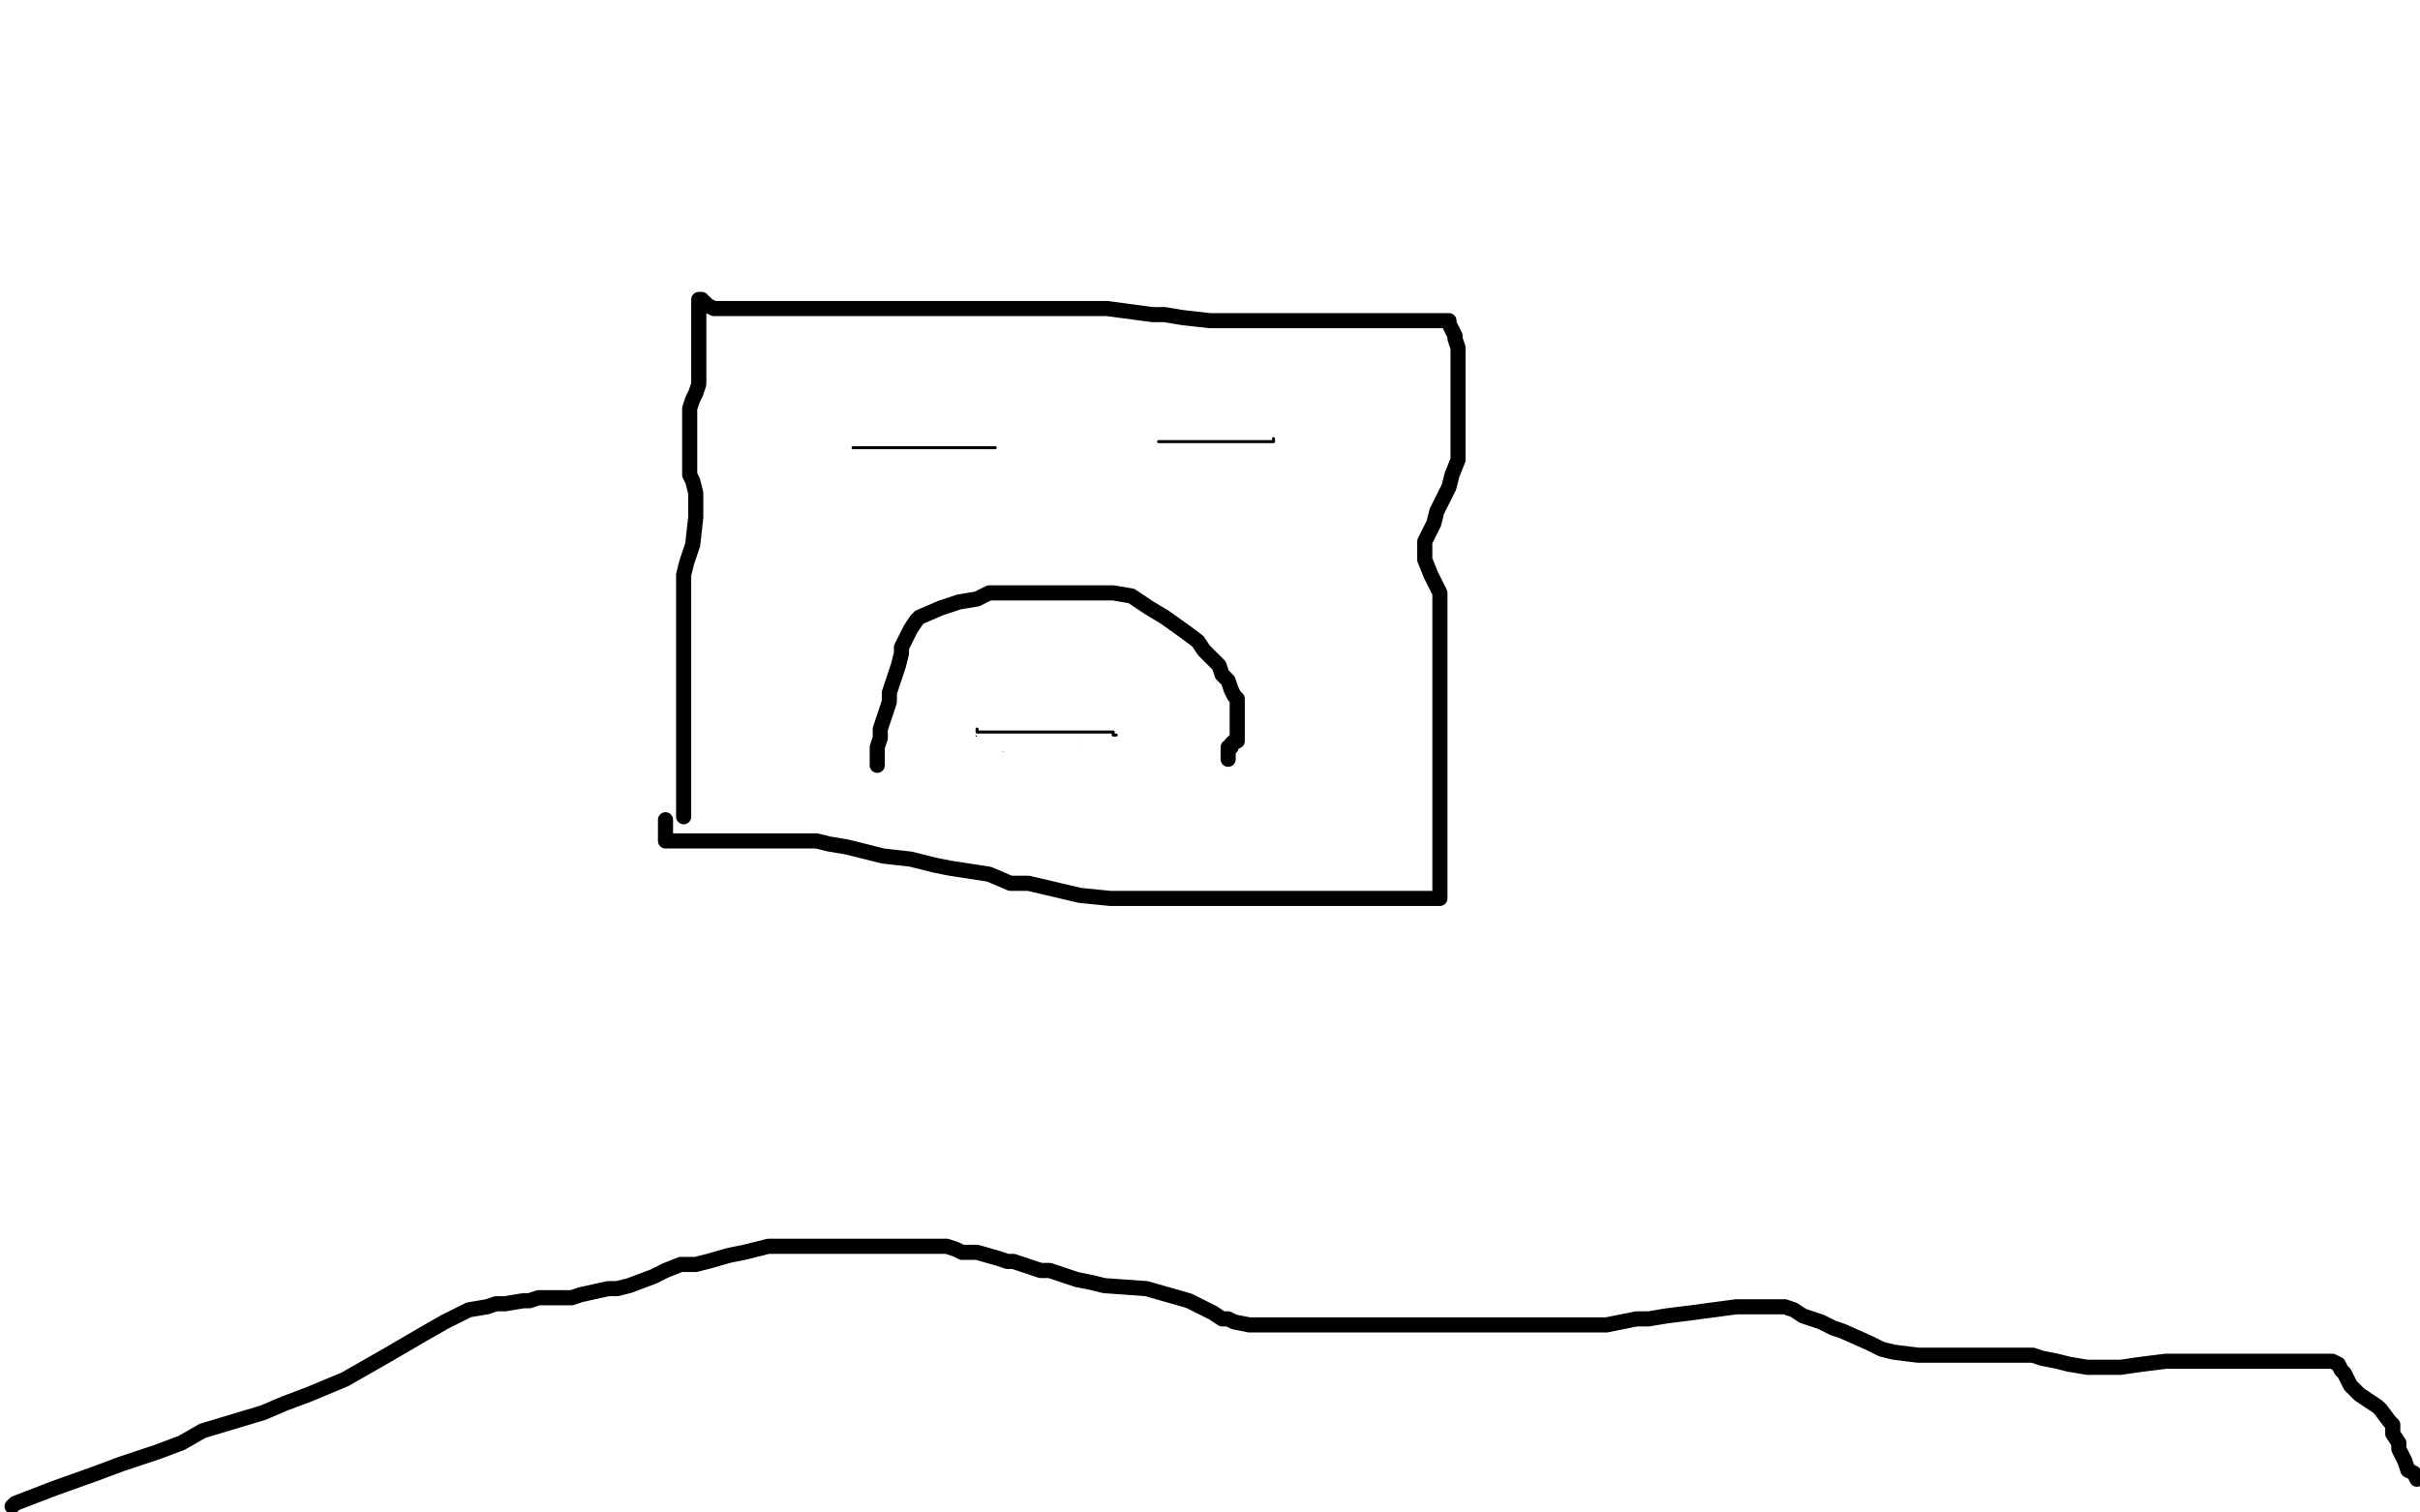 <?xml version="1.0" standalone="no"?>
<!DOCTYPE svg PUBLIC "-//W3C//DTD SVG 1.1//EN"
"http://www.w3.org/Graphics/SVG/1.1/DTD/svg11.dtd">

<svg width="800" height="500" version="1.1" xmlns="http://www.w3.org/2000/svg" xmlns:xlink="http://www.w3.org/1999/xlink" style="stroke-antialiasing: false"><desc>This SVG has been created on https://colorillo.com/</desc><rect x='0' y='0' width='800' height='500' style='fill: rgb(255,255,255); stroke-width:0' /><polyline points="4,498 5,497 5,497 18,492 18,492 32,487 32,487 40,484 40,484 46,482 46,482 52,480 52,480 60,477 67,473 77,470 87,467 94,464 102,461 114,456 121,452 128,448 140,441 147,437 151,435 155,433 161,432 164,431 167,431 173,430 175,430 178,429 183,429 186,429 189,429 192,428 201,426 204,426 208,425 216,422 220,420 225,418 227,418 230,418 234,417 241,415 246,414 254,412 259,412 264,412 268,412 272,412 275,412 279,412 285,412 291,412 299,412 307,412 310,412 313,412 316,413 318,414 320,414 323,414 330,416 333,417 335,417 341,419 344,420 347,420 353,422 356,423 361,424 365,425 379,426 386,428 393,430 401,434 404,436 406,436 408,437 413,438 415,438 417,438 419,438 424,438 426,438 429,438 433,438 435,438 436,438 438,438 441,438 446,438 450,438 455,438 459,438 462,438 464,438 467,438 468,438 470,438 472,438 475,438 479,438 482,438 486,438 492,438 496,438 499,438 504,438 517,438 526,438 531,438 541,436 545,436 551,435 559,434 574,432 579,432 582,432 588,432 590,432 593,433 596,435 602,437 606,439 609,440 618,444 622,446 626,447 634,448 639,448 643,448 648,448 658,448 662,448 665,448 672,448 675,449 680,450 684,451 690,452 692,452 693,452 695,452 698,452 701,452 708,451 716,450 725,450 737,450 747,450 756,450 761,450 764,450 767,450 769,450 770,450 771,450 773,451 774,453 775,454 776,456 777,458 778,459 780,461 783,463 786,465 787,466 790,470 791,471 791,474 793,477 793,479 794,481 795,483 796,486 798,487 799,489" style="fill: none; stroke: #000000; stroke-width: 5; stroke-linejoin: round; stroke-linecap: round; stroke-antialiasing: false; stroke-antialias: 0; opacity: 1.0"/>
<polyline points="290,252 290,253 290,253 290,252 290,250 290,247 291,244 291,241 292,238 293,235 294,232 294,229 295,226 296,223 297,220 298,216 298,214 300,210 301,208 303,205 304,204 311,201 314,200 317,199 323,198 325,197 327,196 330,196 336,196 339,196 342,196 348,196 351,196 353,196 359,196 362,196 365,196 368,196 374,197 377,199 380,201 385,204 392,209 396,212 398,215 403,220 404,223 406,225 407,228 408,230 409,231 409,233 409,236 409,237 409,239 409,240 409,242 409,244 409,245 408,245 407,246 407,247 406,247 406,248 406,249 406,250 406,251 406,250" style="fill: none; stroke: #000000; stroke-width: 5; stroke-linejoin: round; stroke-linecap: round; stroke-antialiasing: false; stroke-antialias: 0; opacity: 1.0"/>
<polyline points="325,242 325,243 325,243 326,243 326,243 327,244 329,245 332,246 334,246 337,247 341,248 344,248 347,248 349,248 352,248 354,248 355,248 356,248 357,248 358,248" style="fill: none; stroke: #000000; stroke-width: 5; stroke-linejoin: round; stroke-linecap: round; stroke-antialiasing: false; stroke-antialias: 0; opacity: 1.0"/>
<polyline points="317,247 314,247 314,247 311,247 311,247 309,247 309,247 308,247 308,247 308,246 308,246 307,246 308,246 309,246 310,246 312,246 314,246 316,246 319,246 321,246 323,246 325,246 327,246 329,246 331,246 332,246 334,246 336,246 337,246 339,246 342,246 344,246 346,246 348,246 351,246 352,246 353,246 354,246 355,246 354,245 353,245 350,243 348,242 346,242 343,240 341,239 338,239 335,239 333,239 332,239 331,239 332,239 332,240 333,240 333,241 333,242 333,243 331,243 330,243 329,243 328,243 327,243 327,242 325,242 325,241 324,241 325,241 326,242 327,242 329,243 330,245 331,245 332,246 333,246 334,247 335,248 336,248 337,248 338,248 339,248 340,248 341,248 341,249 342,249 343,249 344,249 345,249 346,249 347,249 348,249 349,249 350,249 351,249 353,249 354,249 356,249 357,249 358,249 359,249 359,248 360,248 360,246 360,245 361,244 362,243 362,242" style="fill: none; stroke: #ffffff; stroke-width: 5; stroke-linejoin: round; stroke-linecap: round; stroke-antialiasing: false; stroke-antialias: 0; opacity: 1.0"/>
<polyline points="323,241 323,242 323,242 324,242 324,242 325,242 325,242 326,242 326,242 327,242 327,242 328,242 330,242 331,242 332,242 333,242 334,242 335,242 337,242 339,242 341,242 342,242 343,242 345,242 346,242 347,242 348,242 349,242 350,242 351,242 352,242 353,242 354,242 355,242 356,242 357,242 358,242 359,242 360,242 361,242 362,242 363,242 364,242 365,242 366,242 367,242 368,242 368,243 369,243" style="fill: none; stroke: #000000; stroke-width: 1; stroke-linejoin: round; stroke-linecap: round; stroke-antialiasing: false; stroke-antialias: 0; opacity: 1.0"/>
<polyline points="282,148 283,148 283,148 285,148 285,148 288,148 288,148 291,148 291,148 295,148 295,148 298,148 298,148 301,148 301,148 304,148 304,148 307,148 311,148 314,148 317,148 320,148 322,148 324,148 326,148 328,148 329,148" style="fill: none; stroke: #000000; stroke-width: 1; stroke-linejoin: round; stroke-linecap: round; stroke-antialiasing: false; stroke-antialias: 0; opacity: 1.0"/>
<polyline points="383,146 384,146 384,146 386,146 386,146 389,146 389,146 393,146 393,146 399,146 399,146 403,146 403,146 408,146 408,146 412,146 412,146 414,146 417,146 418,146 419,146 420,146 421,146 421,145" style="fill: none; stroke: #000000; stroke-width: 1; stroke-linejoin: round; stroke-linecap: round; stroke-antialiasing: false; stroke-antialias: 0; opacity: 1.0"/>
<polyline points="226,270 226,269 226,269 226,268 226,268 226,267 226,267 226,265 226,265 226,262 226,262 226,259 226,259 226,255 226,255 226,253 226,247 226,241 226,237 226,231 226,227 226,224 226,221 226,218 226,217 226,215 226,212 226,210 226,208 226,204 226,201 226,200 226,198 226,195 226,192 226,190 227,186 228,183 229,180 230,171 230,168 230,165 230,163 229,159 228,157 228,155 228,152 228,150 228,148 228,146 228,136 228,135 229,132 230,130 231,127 231,125 231,122 231,120 231,119 231,116 231,114 231,112 231,109 231,106 231,104 231,101 231,100 231,99 232,99 232,100 233,100 234,101 236,102 239,102 242,102 245,102 248,102 253,102 258,102 266,102 277,102 286,102 298,102 309,102 318,102 338,102 347,102 358,102 366,102 381,104 385,104 391,105 400,106 404,106 407,106 414,106 418,106 421,106 427,106 430,106 434,106 437,106 443,106 445,106 448,106 451,106 456,106 458,106 461,106 465,106 468,106 471,106 476,106 477,106 479,106 479,107 480,109 481,111 481,112 482,115 482,118 482,121 482,125 482,129 482,136 482,141 482,146 482,152 480,157 479,161 475,169 474,173 471,179 471,181 471,183 471,185 473,190 475,194 476,196 476,201 476,203 476,205 476,208 476,212 476,213 476,215 476,220 476,223 476,225 476,229 476,231 476,232 476,234 476,239 476,240 476,241 476,244 476,245 476,246 476,247 476,249 476,253 476,256 476,261 476,269 476,274 476,282 476,287 476,290 476,292 476,293 476,294 476,296 476,297 475,297 473,297 472,297 471,297 470,297 467,297 462,297 457,297 449,297 440,297 432,297 421,297 410,297 399,297 387,297 376,297 367,297 357,296 340,292 334,292 327,289 314,287 309,286 301,284 292,283 280,280 274,279 270,278 266,278 257,278 253,278 248,278 239,278 236,278 233,278 228,278 227,278 226,278 224,278 223,278 221,278 220,278 220,277 220,276 220,275 220,274 220,272 220,271" style="fill: none; stroke: #000000; stroke-width: 5; stroke-linejoin: round; stroke-linecap: round; stroke-antialiasing: false; stroke-antialias: 0; opacity: 1.0"/>
</svg>
